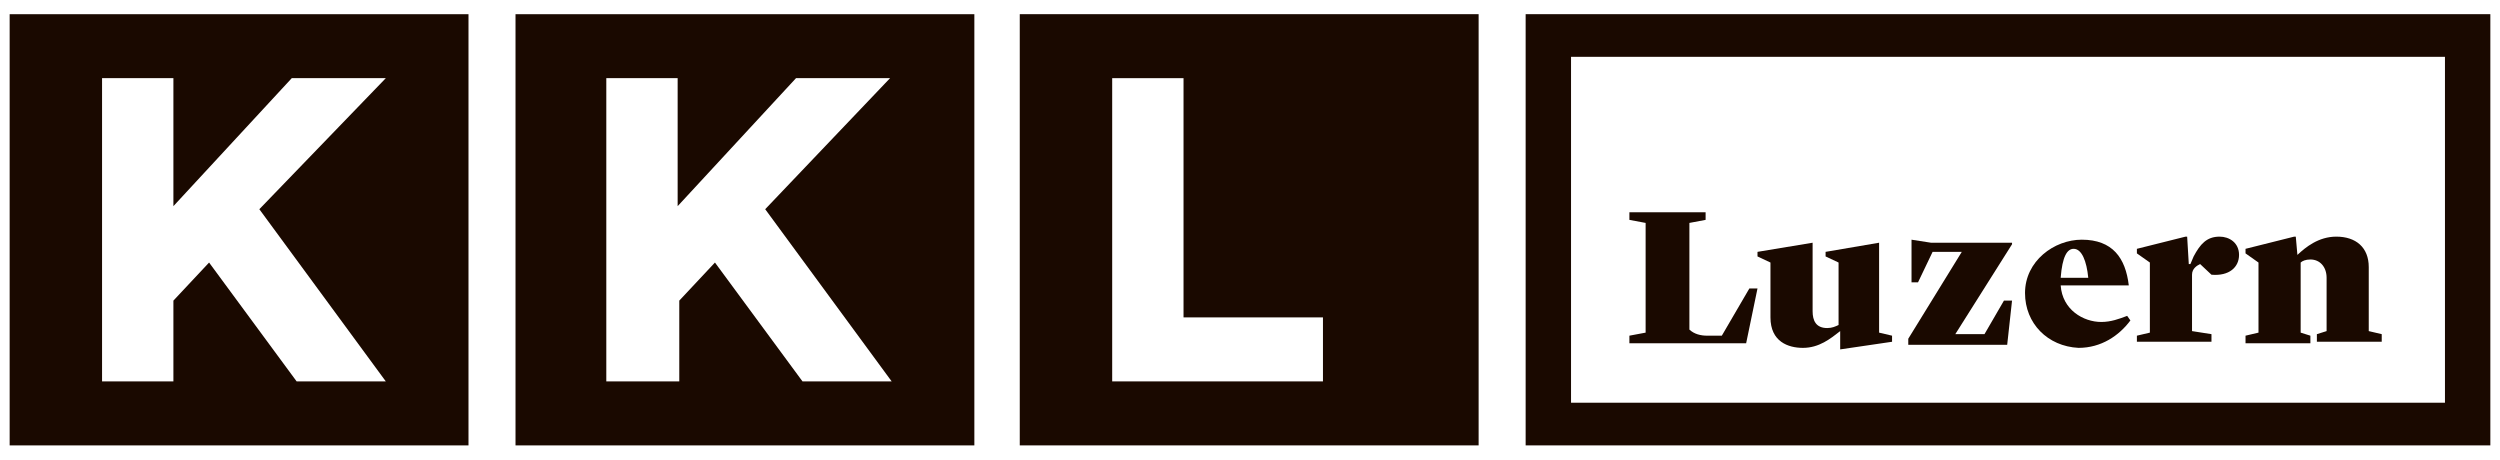 <?xml version="1.0" encoding="utf-8"?>
<svg xmlns="http://www.w3.org/2000/svg" width="136" height="25" viewBox="0 0 136 25" fill="none">
<path d="M0.525 0.771V24.229H25.486V0.771H0.525ZM16.137 20.748L11.374 14.282L9.433 16.354V20.748H5.552V4.252H9.433V11.215L15.872 4.252H20.988L14.108 11.381L20.988 20.748H16.137Z" fill="#1A0900"/>
<path d="M28.044 0.771V24.229H53.005V0.771H28.044ZM43.656 20.748L38.893 14.282L36.953 16.354V20.748H32.983V4.252H36.864V11.215L43.303 4.252H48.419L41.627 11.381L48.507 20.748H43.656Z" fill="#1A0900"/>
<path d="M55.475 0.771V24.229H80.437V0.771H55.475ZM71.969 20.748H60.503V4.252H64.384V17.266H71.969V20.748Z" fill="#1A0900"/>
<path d="M82.995 0.771V24.229H135.475V0.771H82.995ZM133.006 21.908H85.464V3.091H133.006V21.908Z" fill="#1A0900"/>
<path d="M92.873 18.261H93.667L95.166 15.691H95.608L94.99 18.675H88.639V18.261L89.522 18.095V12.127L88.639 11.961V11.546H92.785V11.961L91.903 12.127V17.929C92.168 18.178 92.52 18.261 92.873 18.261Z" fill="#1A0900"/>
<path d="M100.106 18.012C99.577 18.426 98.959 18.924 98.077 18.924C97.283 18.924 96.313 18.592 96.313 17.266V14.282L95.608 13.95V13.701L98.606 13.204V16.934C98.606 17.432 98.783 17.846 99.4 17.846C99.665 17.846 99.841 17.763 100.018 17.68V14.282L99.312 13.95V13.701L102.223 13.204V18.095L102.928 18.261V18.592L100.106 19.007V18.012Z" fill="#1A0900"/>
<path d="M103.81 18.427L106.721 13.702H105.133L104.34 15.36H103.987V13.039L105.045 13.204H109.455V13.287L106.368 18.178H107.956L109.014 16.354H109.455L109.191 18.758H103.81V18.427Z" fill="#1A0900"/>
<path d="M110.161 15.94C110.161 14.199 111.749 13.039 113.248 13.039C114.924 13.039 115.63 14.033 115.806 15.525H112.101C112.19 16.852 113.336 17.515 114.307 17.515C114.836 17.515 115.277 17.349 115.718 17.183L115.894 17.432C115.277 18.261 114.307 18.924 113.072 18.924C111.396 18.841 110.161 17.598 110.161 15.94ZM112.101 15.111H113.601C113.513 14.199 113.248 13.536 112.807 13.536C112.454 13.536 112.19 13.95 112.101 15.111Z" fill="#1A0900"/>
<path d="M116.247 18.261L116.953 18.095V14.282L116.247 13.784V13.536L118.893 12.873H118.981L119.07 14.365H119.158L119.334 13.95C119.687 13.287 120.04 12.873 120.745 12.873C121.275 12.873 121.804 13.204 121.804 13.867C121.804 14.53 121.275 15.028 120.304 14.945L119.687 14.365C119.511 14.447 119.246 14.613 119.246 14.945V18.012L120.304 18.178V18.592H116.247V18.261Z" fill="#1A0900"/>
<path d="M122.157 18.261L122.862 18.095V14.282L122.157 13.784V13.536L124.803 12.873H124.891L124.979 13.867C125.42 13.453 126.126 12.873 127.096 12.873C128.154 12.873 128.86 13.453 128.86 14.53V18.012L129.566 18.178V18.592H126.038V18.178L126.567 18.012V15.111C126.567 14.53 126.214 14.116 125.685 14.116C125.42 14.116 125.244 14.199 125.156 14.282V18.095L125.685 18.261V18.675H122.157V18.261Z" fill="#1A0900"/>
</svg>